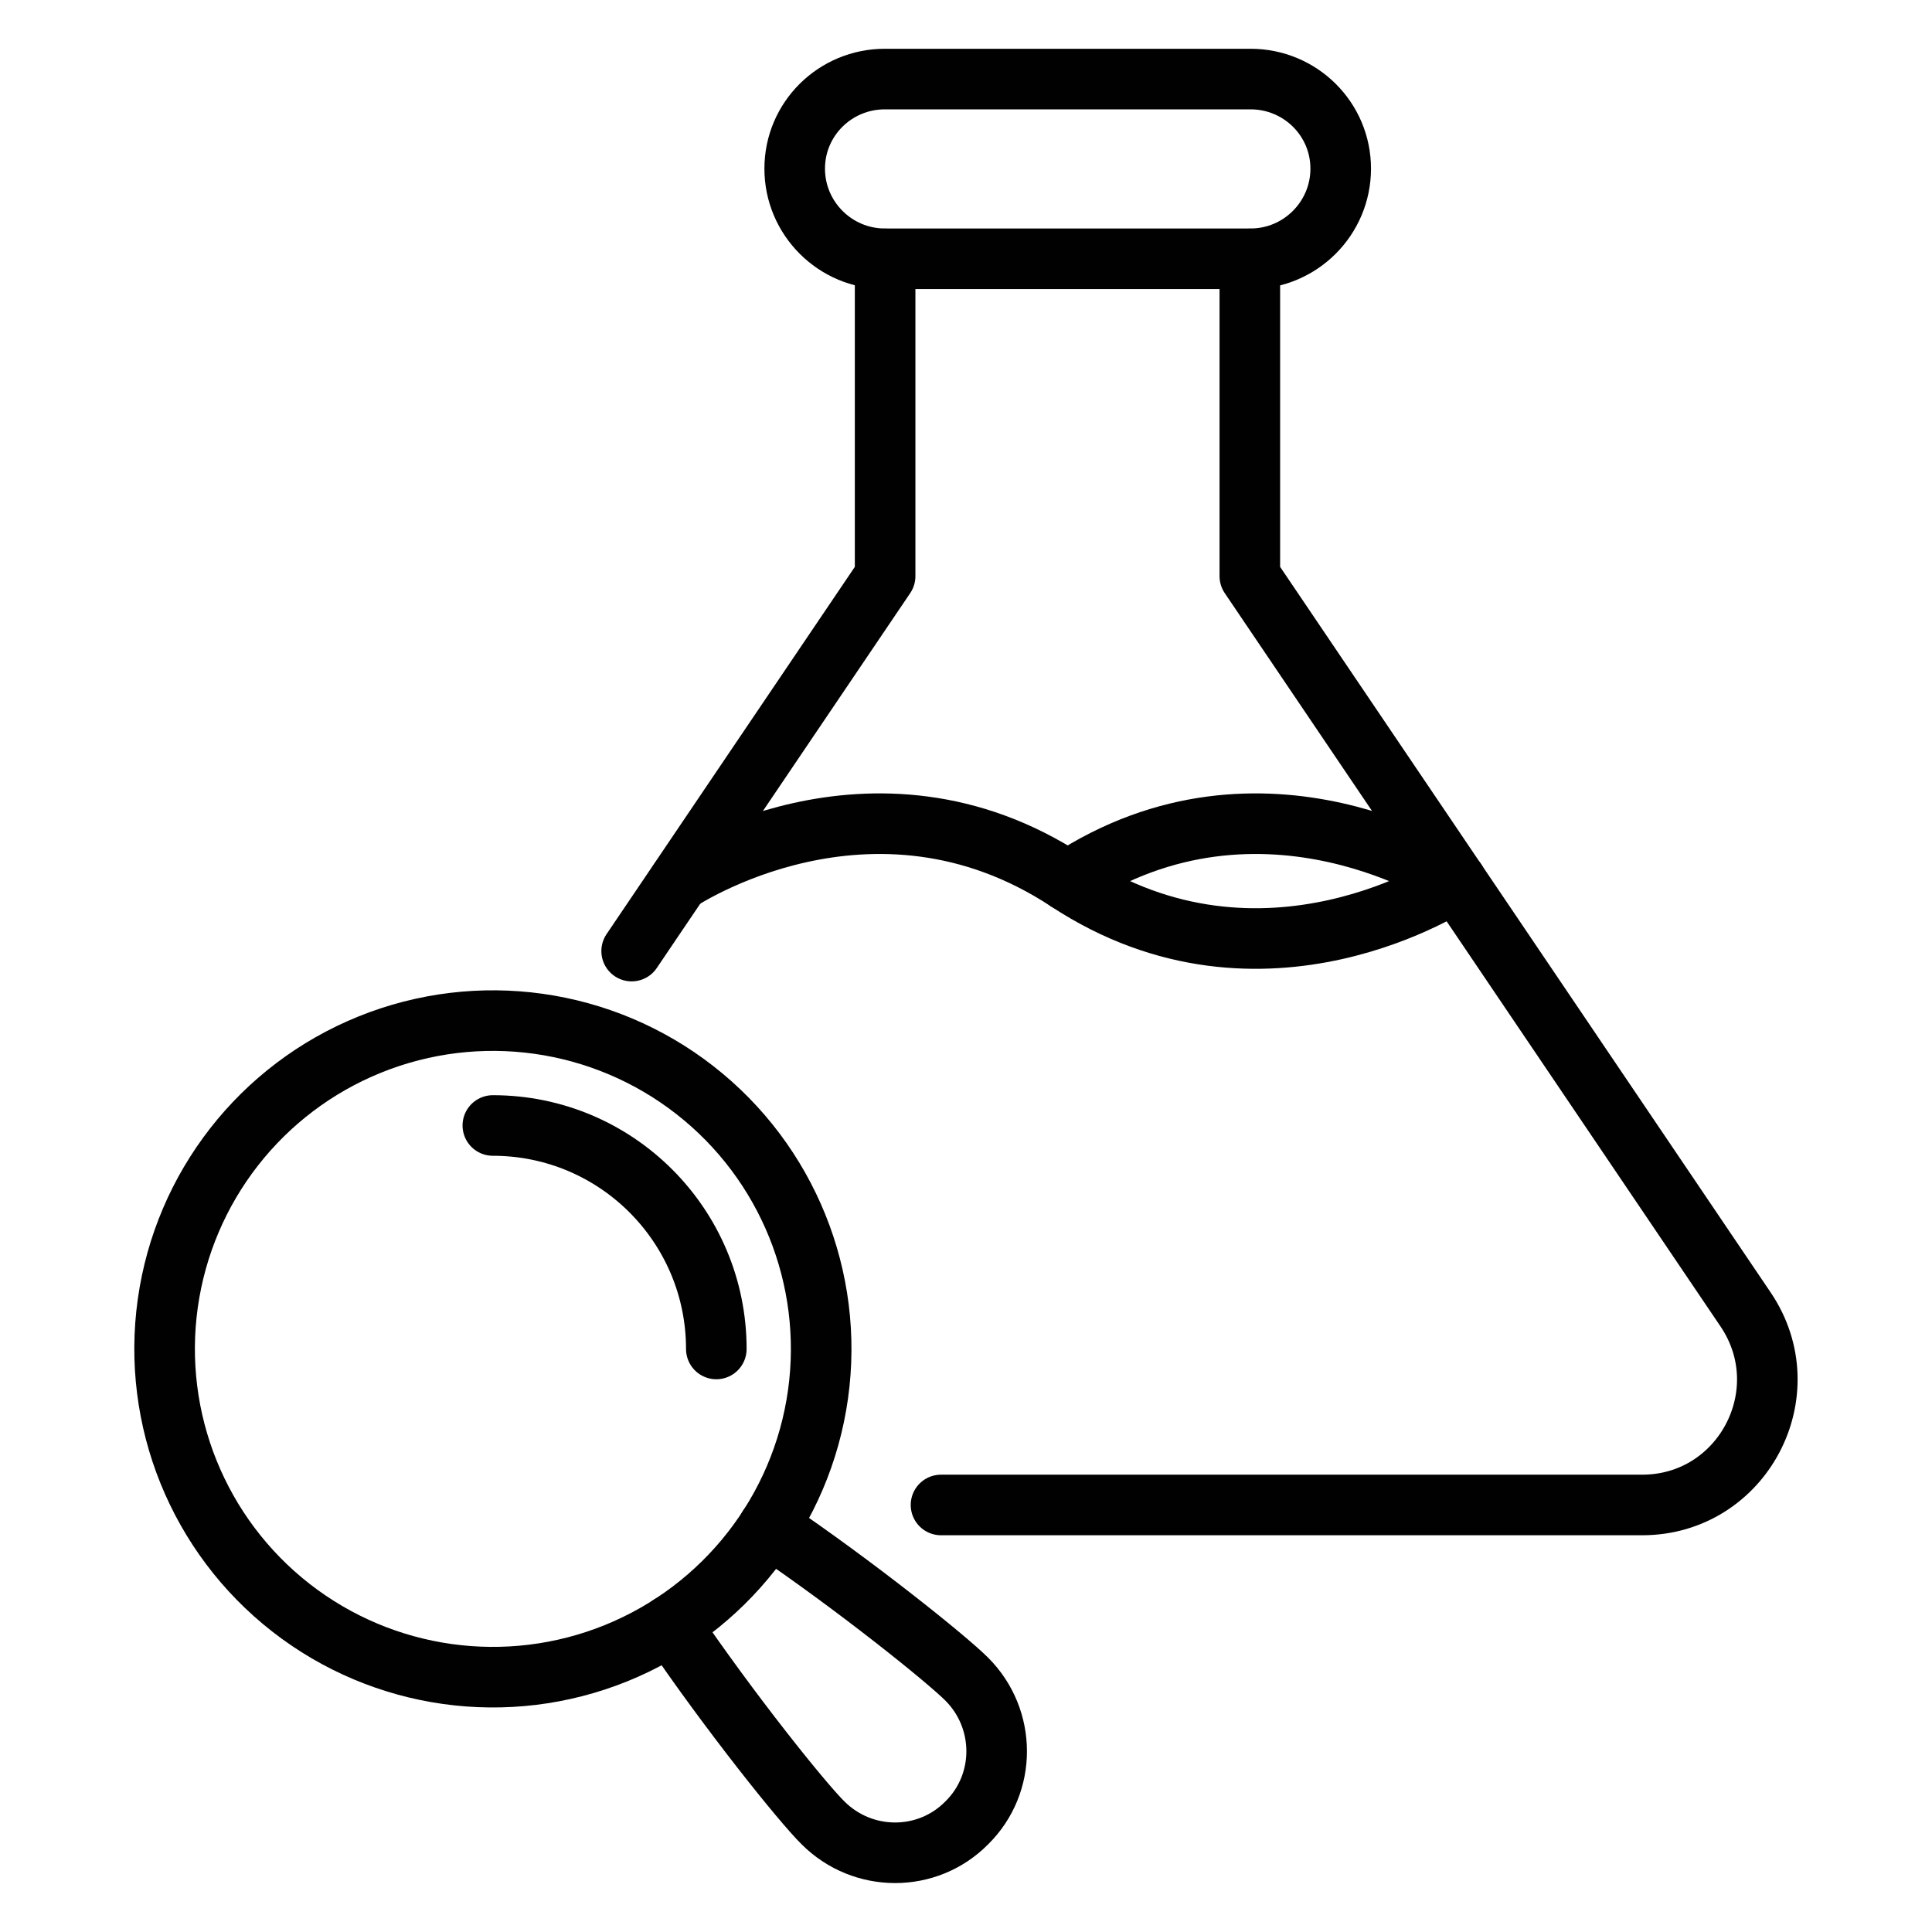 <svg viewBox="0 0 255.12 255.12" version="1.1" xmlns="http://www.w3.org/2000/svg" id="Warstwa_1">
  
  <defs>
    <style>
      .st0 {
        fill: none;
        stroke: #010101;
        stroke-linecap: round;
        stroke-linejoin: round;
        stroke-width: 8px;
      }
    </style>
  </defs>
  <circle transform="translate(-115.37 119.8) rotate(-52.02)" r="43.35" cy="178.13" cx="65.08" class="st0"></circle>
  <path d="M65.08,148.62c16.3,0,29.51,13.21,29.51,29.51" class="st0"></path>
  <path d="M101.5,201.63c11.5,7.78,23.48,17.42,26.16,20.1,5.24,5.24,5.29,13.77,0,18.98-5.22,5.29-13.74,5.24-18.98,0-2.73-2.68-12.32-14.63-20.13-26.14" class="st0"></path>
  <path d="M177.04,22.27c0,6.56-5.34,11.9-11.9,11.9h-48.3c-6.56,0-11.9-5.34-11.9-11.9s5.34-11.83,11.9-11.83h48.3c6.56,0,11.9,5.27,11.9,11.83Z" class="st0"></path>
  <polyline points="116.88 34.19 116.88 76.08 83.41 125.59" class="st0"></polyline>
  <path d="M165.04,34.19v41.89l65.47,96.84c7.42,11-.44,25.81-13.66,25.81h-92.59" class="st0"></path>
  <path d="M192.26,116.35s-25.36,17.06-51.27,0c-25.94-17.06-51.3,0-51.3,0" class="st0"></path>
  <path d="M140.99,116.35c25.91-17.06,51.27,0,51.27,0" class="st0"></path>
</svg>